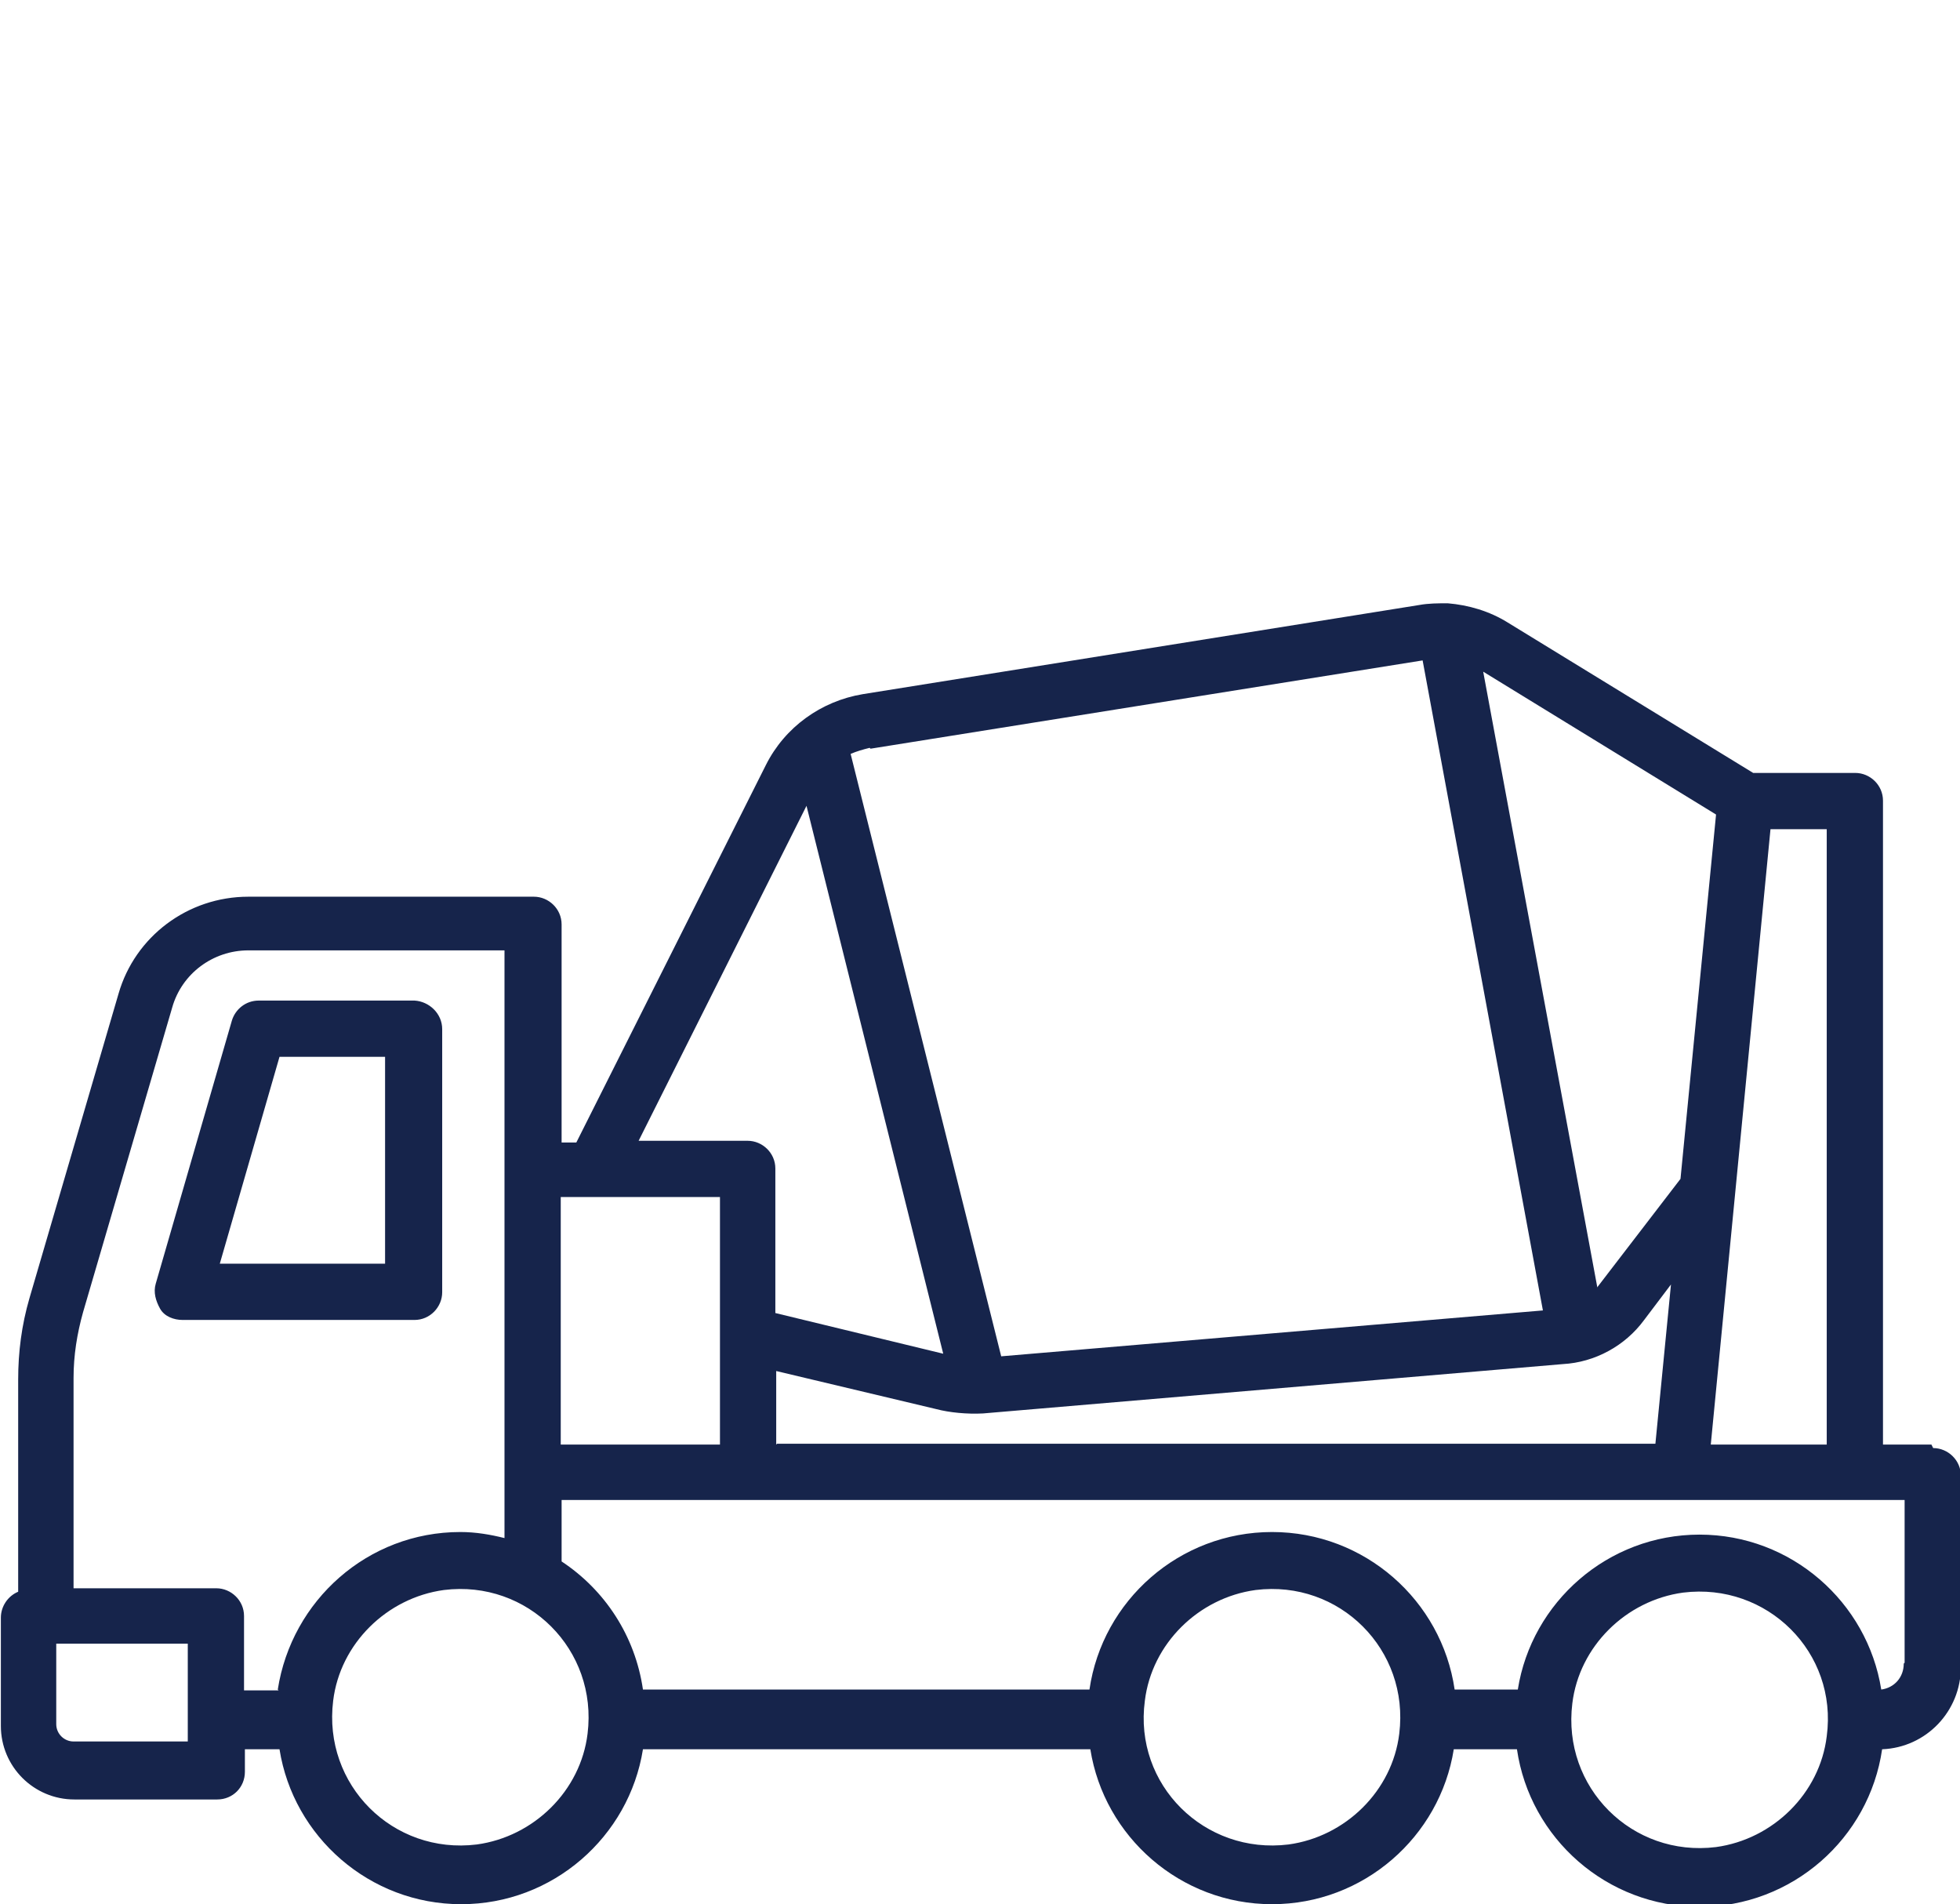 <?xml version="1.0" encoding="UTF-8"?>
<svg id="_レイヤー_2" xmlns="http://www.w3.org/2000/svg" version="1.1" viewBox="0 0 226.5 220">
  <!-- Generator: Adobe Illustrator 29.3.1, SVG Export Plug-In . SVG Version: 2.1.0 Build 151)  -->
  <defs>
    <style>
      .st0 {
        fill: #16244b;
      }
    </style>
  </defs>
  <g id="_レイヤー_1-2">
    <g>
      <path class="st0" d="M47.8,115.6h-17.9c-1.5,0-2.7,1-3.1,2.3l-8.8,30.4c-.3,1,0,2,.5,2.9s1.6,1.3,2.6,1.3h26.8c1.8,0,3.2-1.5,3.2-3.2v-30.4c0-1.8-1.5-3.2-3.2-3.3ZM44.6,146h-19.2l6.9-23.9h12.2v23.9Z"/>
      <path class="st0" d="M223.2,166.9h-5.6v-74.4c0-1.8-1.5-3.2-3.2-3.2h-11.8l-28.4-17.4c-2.1-1.3-4.5-2-6.9-2.2h0c-1.1,0-2.2,0-3.3.2l-64.3,10.3c-4.8.8-9,3.8-11.2,8.2l-21.9,43.6h-1.7v-25.2c0-1.8-1.5-3.2-3.2-3.2H28.7c-7,0-13.1,4.6-15,11.2l-10.3,35.2c-.9,3.1-1.3,6.2-1.3,9.4v24.5c-1.2.5-2,1.7-2,3v12.5c0,4.7,3.8,8.5,8.5,8.5h16.5c1.8,0,3.2-1.4,3.2-3.2v-2.6h4c1.6,10.1,10.4,17.9,21,17.9s19.4-7.8,21-17.9h51.7c1.6,10.1,10.4,17.9,21,17.9s19.4-7.8,21-17.9h7.3c1.5,10.3,10.4,18.2,21.1,18.2s19.6-7.9,21.1-18.2c5.1-.2,9.1-4.4,9.1-9.5v-22.1c0-1.8-1.5-3.2-3.2-3.2h0ZM211.2,166.9h-13.5l6.9-71.1h6.5v71.1h0ZM89.7,166.9v-8.5l18.5,4.4c1.5.4,3.6.6,5.4.5l67-5.7c3.7-.2,7.2-2.1,9.4-5.1l3.1-4.1-1.8,18.4h-101.5ZM198.3,94.2l-4.1,42-9.6,12.5s0,0,0,.1c0,0,0,0,0,0l-13.2-71.2,26.9,16.5h0ZM100.6,86.5l63.8-10.2,13.9,75.1-62.6,5.3-17.4-69.6c.7-.3,1.4-.5,2.2-.7ZM93.2,93.1l15.8,63.3-19.4-4.7v-16.7c0-1.8-1.5-3.2-3.2-3.2h-12.6s19.4-38.7,19.4-38.7ZM83.2,138.3v28.6h-18.4v-28.6h18.4ZM21.7,201.2h-13.2c-1.1,0-2-.9-2-2v-9.3h15.2v11.2ZM32.2,195.3h-4v-8.6c0-1.8-1.5-3.2-3.2-3.2H8.5v-24.3c0-2.6.4-5.1,1.1-7.6l10.3-35.2c1.1-3.9,4.7-6.6,8.8-6.6h29.6v67.9c-1.6-.4-3.3-.7-5.1-.7-10.7,0-19.5,7.9-21.1,18.2ZM55.1,213.1c-9.7,1.2-17.8-6.9-16.6-16.6.8-6.6,6.2-11.9,12.8-12.8,9.7-1.2,17.8,6.9,16.6,16.6-.8,6.6-6.2,11.9-12.8,12.8ZM148.9,213.1c-9.7,1.2-17.9-6.9-16.6-16.6.8-6.6,6.2-11.9,12.8-12.8,9.7-1.2,17.8,6.9,16.6,16.6-.8,6.6-6.2,11.9-12.8,12.8h0ZM198.3,213.4c-9.7,1.2-17.8-6.9-16.6-16.6.8-6.6,6.2-11.9,12.8-12.8,9.7-1.2,17.9,6.9,16.6,16.6-.8,6.6-6.2,11.9-12.8,12.8h0ZM220,192.2c0,1.6-1.1,2.8-2.6,3-1.6-10.1-10.4-17.9-21-17.9s-19.4,7.8-21,17.9h-7.3c-1.5-10.3-10.4-18.2-21.1-18.2s-19.6,7.9-21.1,18.2h-51.6c-.9-6.2-4.4-11.5-9.4-14.8v-7.1h155.2v18.8h0Z"/>
    </g>
  </g>
</svg>
